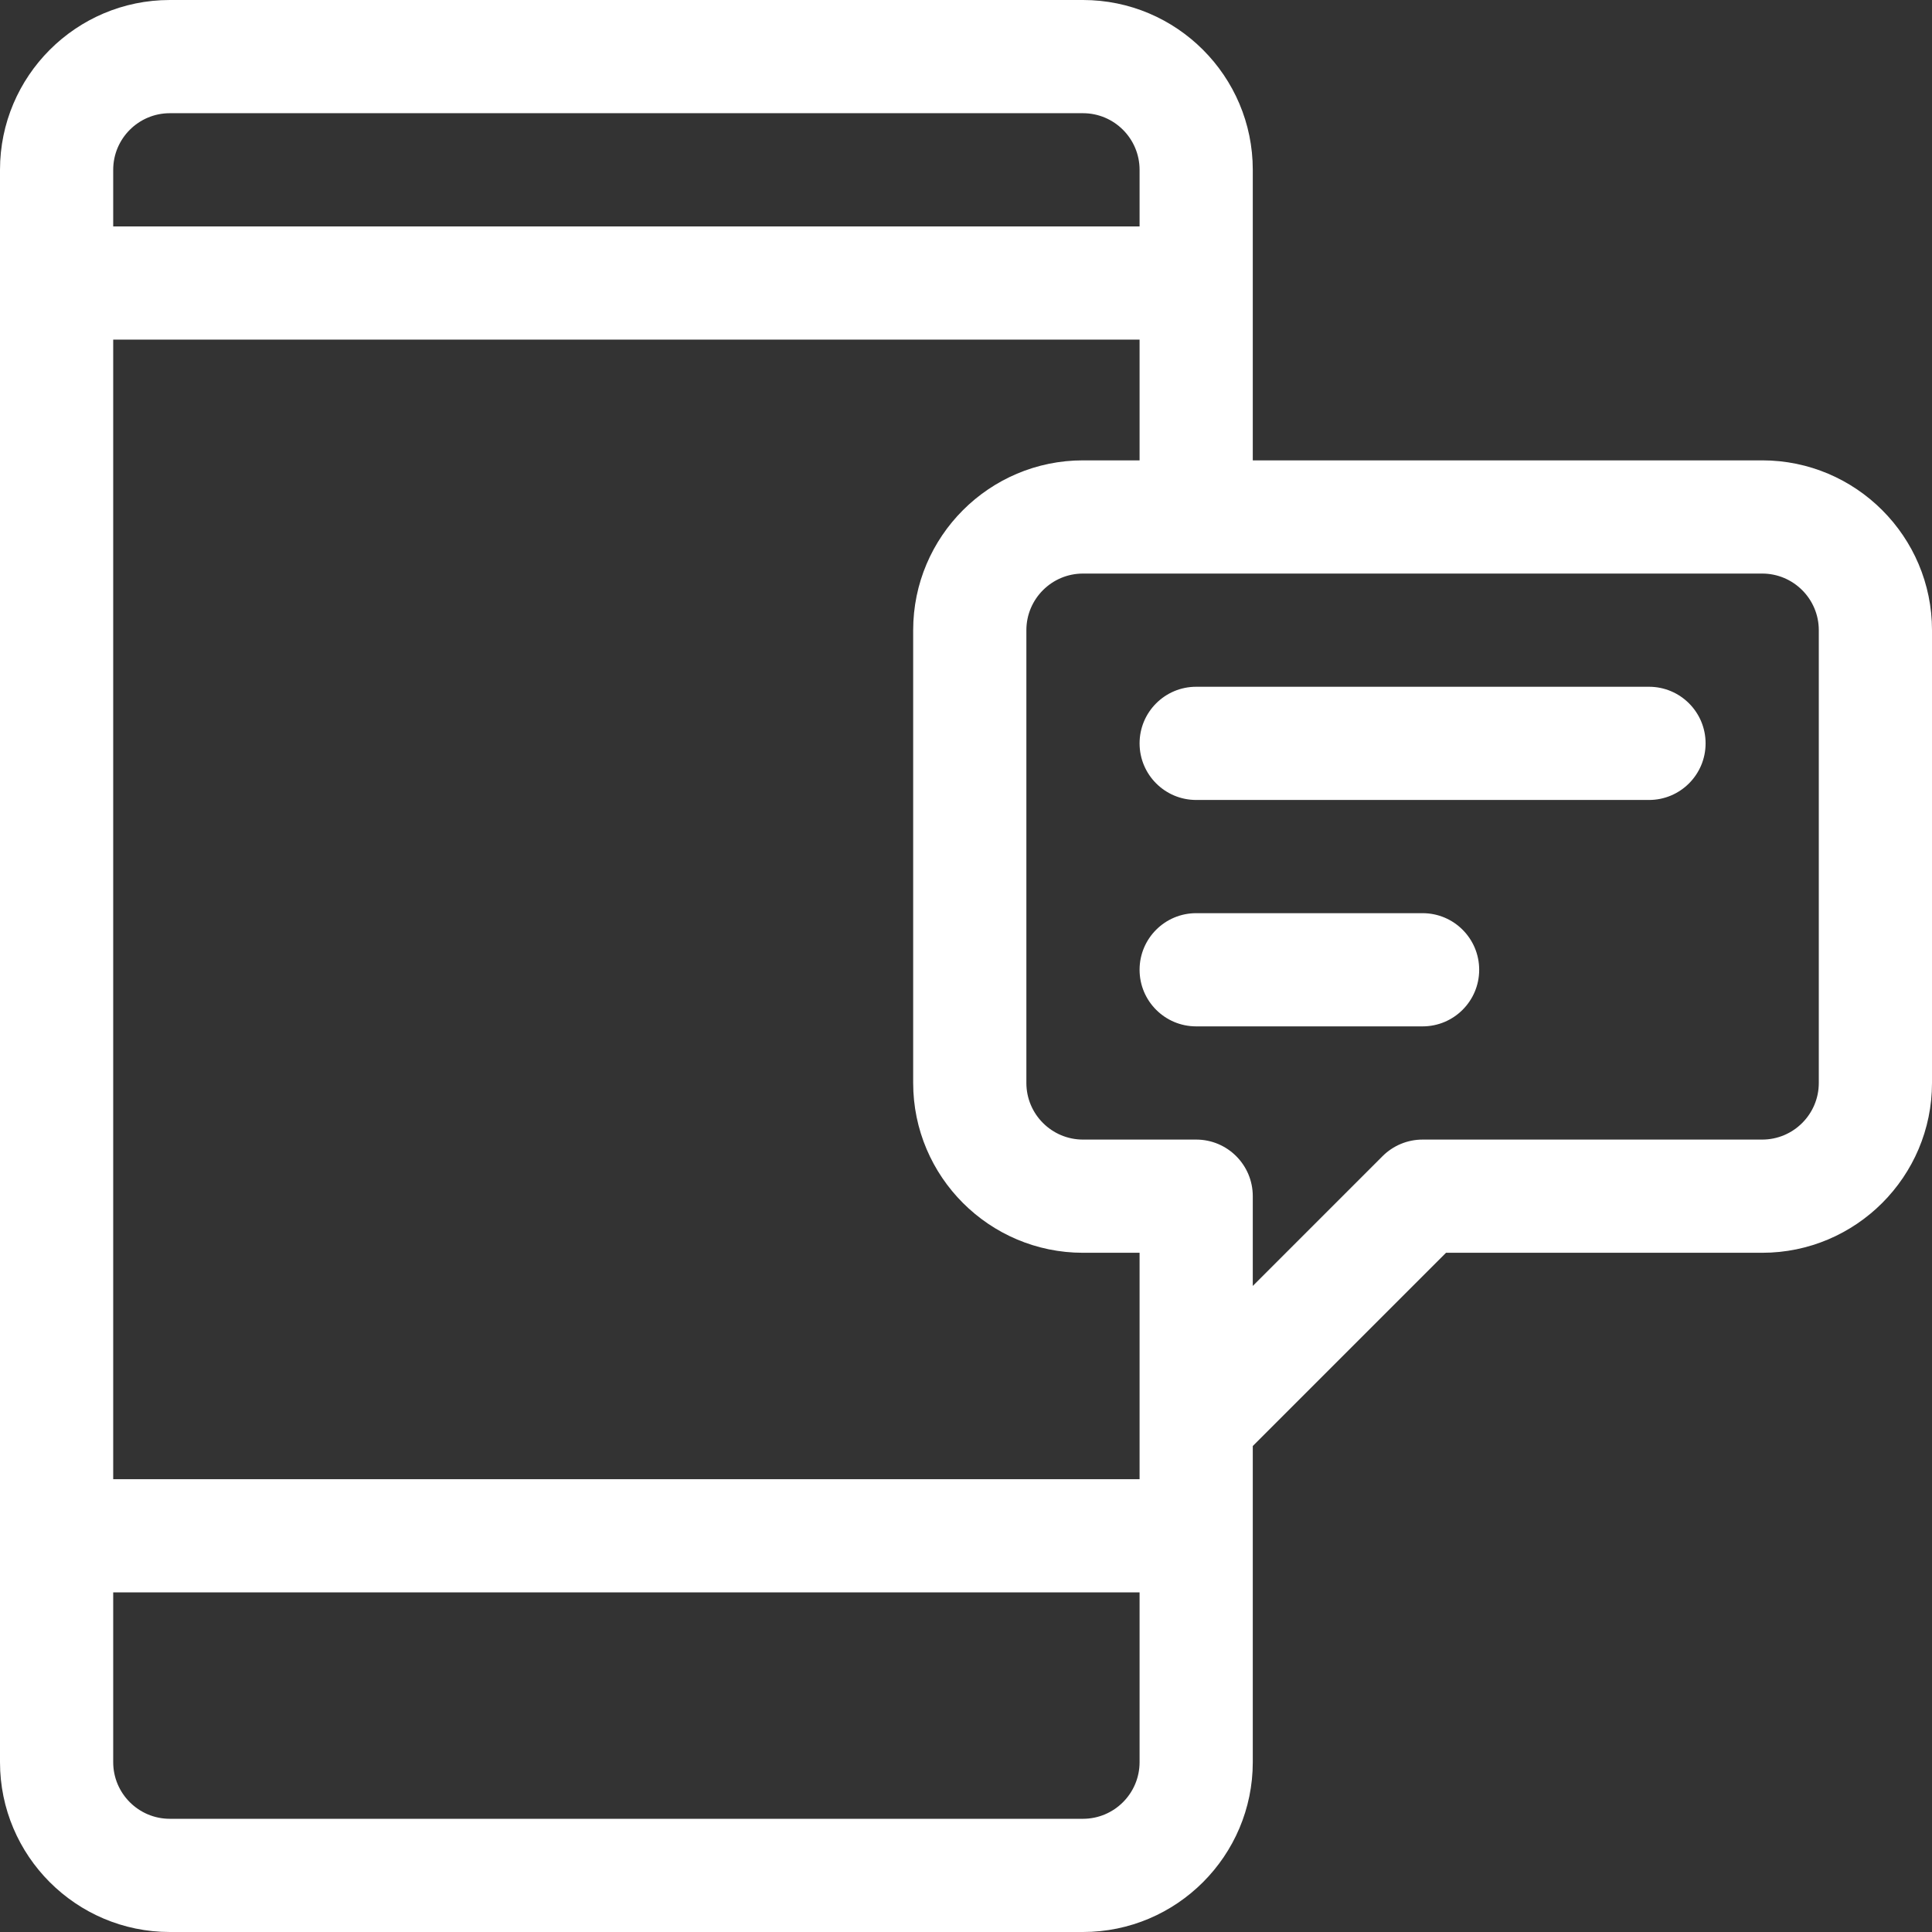 <?xml version="1.0" encoding="iso-8859-1"?>
<!-- Generator: Adobe Illustrator 19.0.0, SVG Export Plug-In . SVG Version: 6.00 Build 0)  -->
<svg xmlns="http://www.w3.org/2000/svg" xmlns:xlink="http://www.w3.org/1999/xlink" version="1.1" id="Capa_1" x="0px" y="0px" viewBox="0 0 512 512" style="enable-background:new 0 0 512 512;" xml:space="preserve" width="512px" height="512px">
<rect x="0" y="0" width="512" height="512" fill="#333333" stroke="none"/>
<g>
	<g>
		<path d="M467,122H332V45c0-24.813-20.187-45-45-45H45C20.187,0,0,20.187,0,45v422c0,24.813,20.187,45,45,45h242    c24.813,0,45-20.187,45-45v-83.787L383.213,332H467c24.813,0,45-20.187,45-45V167C512,142.187,491.813,122,467,122z M30,45    c0-8.271,6.729-15,15-15h242c8.271,0,15,6.729,15,15v15H30V45z M302,467c0,8.271-6.729,15-15,15H45c-8.271,0-15-6.729-15-15v-45    h272V467z M302,392H30V90h272v32h-15c-24.813,0-45,20.187-45,45v120c0,24.813,20.187,45,45,45h15C302,338.893,302,385.533,302,392    z M482,287c0,8.271-6.729,15-15,15h-90c-3.978,0-7.793,1.58-10.606,4.393L332,340.787v-23.784V317c0-8.284-6.716-15-15-15h-30    c-8.271,0-15-6.729-15-15V167c0-8.271,6.729-15,15-15h180c8.271,0,15,6.729,15,15V287z" fill="#FFFFFF"/>
	</g>
</g>
<g>
	<g>
		<path d="M437,182H317c-8.284,0-15,6.716-15,15s6.716,15,15,15h120c8.284,0,15-6.716,15-15S445.284,182,437,182z" fill="#FFFFFF"/>
	</g>
</g>
<g>
	<g>
		<path d="M377,242h-60c-8.284,0-15,6.716-15,15s6.716,15,15,15h60c8.284,0,15-6.716,15-15S385.284,242,377,242z" fill="#FFFFFF"/>
	</g>
</g>
<g>
</g>
<g>
</g>
<g>
</g>
<g>
</g>
<g>
</g>
<g>
</g>
<g>
</g>
<g>
</g>
<g>
</g>
<g>
</g>
<g>
</g>
<g>
</g>
<g>
</g>
<g>
</g>
<g>
</g>
</svg>
